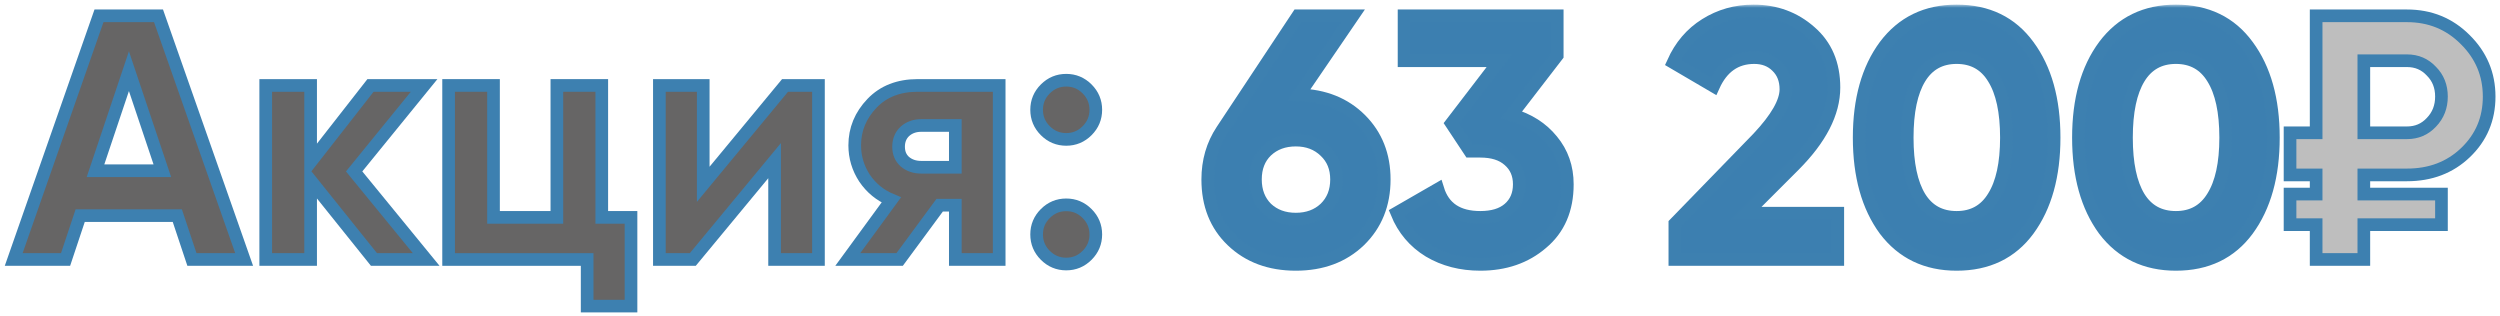 <?xml version="1.0" encoding="UTF-8"?> <svg xmlns="http://www.w3.org/2000/svg" width="395" height="50" viewBox="0 0 395 50" fill="none"><mask id="path-1-outside-1_456_7245" maskUnits="userSpaceOnUse" x="0.165" y="0.73" width="395" height="49" fill="black"><rect fill="white" x="0.165" y="0.73" width="395" height="49"></rect><path d="M38.575 41H30.325L28.015 34.07H12.67L10.36 41H2.165L15.64 2.5H25.045L38.575 41ZM20.37 11.245L15.09 26.975H25.65L20.37 11.245Z"></path><path d="M55.953 27.085L67.338 41H59.088L49.078 28.515V41H41.983V13.5H49.078V25.6L58.538 13.5H67.008L55.953 27.085Z"></path><path d="M95.08 13.5V34.345H99.7V48.37H92.77V41H70.88V13.5H77.975V34.345H87.985V13.5H95.08Z"></path><path d="M111.111 29.12L124.036 13.5H129.316V41H122.386V25.38L109.461 41H104.181V13.5H111.111V29.12Z"></path><path d="M145.001 13.5H157.871V41H150.941V32.42H148.466L142.141 41H133.946L140.821 31.595C139.061 30.862 137.65 29.707 136.586 28.13C135.56 26.553 135.046 24.83 135.046 22.96C135.046 20.43 135.963 18.212 137.796 16.305C139.593 14.435 141.995 13.5 145.001 13.5ZM150.941 19.825H145.551C144.525 19.825 143.663 20.137 142.966 20.76C142.306 21.383 141.976 22.19 141.976 23.18C141.976 24.17 142.306 24.958 142.966 25.545C143.663 26.132 144.525 26.425 145.551 26.425H150.941V19.825Z"></path><path d="M173.137 17.35C173.137 18.633 172.679 19.733 171.762 20.65C170.845 21.567 169.745 22.025 168.462 22.025C167.179 22.025 166.079 21.567 165.162 20.65C164.245 19.733 163.787 18.633 163.787 17.35C163.787 16.067 164.245 14.967 165.162 14.05C166.079 13.133 167.179 12.675 168.462 12.675C169.745 12.675 170.845 13.133 171.762 14.05C172.679 14.967 173.137 16.067 173.137 17.35ZM173.137 37.04C173.137 38.323 172.679 39.423 171.762 40.34C170.845 41.257 169.745 41.715 168.462 41.715C167.179 41.715 166.079 41.257 165.162 40.34C164.245 39.423 163.787 38.323 163.787 37.04C163.787 35.757 164.245 34.657 165.162 33.74C166.079 32.823 167.179 32.365 168.462 32.365C169.745 32.365 170.845 32.823 171.762 33.74C172.679 34.657 173.137 35.757 173.137 37.04Z"></path><path d="M213.759 2.5L205.234 14.985C209.23 15.095 212.475 16.397 214.969 18.89C217.462 21.383 218.709 24.537 218.709 28.35C218.709 32.273 217.407 35.5 214.804 38.03C212.2 40.523 208.845 41.77 204.739 41.77C200.632 41.77 197.277 40.523 194.674 38.03C192.107 35.573 190.824 32.347 190.824 28.35C190.824 25.453 191.575 22.868 193.079 20.595L205.069 2.5H213.759ZM211.174 28.35C211.174 26.517 210.569 25.032 209.359 23.895C208.149 22.722 206.609 22.135 204.739 22.135C202.869 22.135 201.329 22.703 200.119 23.84C198.945 24.977 198.359 26.48 198.359 28.35C198.359 30.22 198.945 31.742 200.119 32.915C201.329 34.052 202.869 34.62 204.739 34.62C206.609 34.62 208.149 34.052 209.359 32.915C210.569 31.742 211.174 30.22 211.174 28.35Z"></path><path d="M246.042 8.77L238.837 18.12C241.514 18.89 243.64 20.247 245.217 22.19C246.83 24.133 247.637 26.443 247.637 29.12C247.637 33.08 246.299 36.178 243.622 38.415C241.019 40.652 237.774 41.77 233.887 41.77C230.844 41.77 228.149 41.073 225.802 39.68C223.455 38.25 221.75 36.233 220.687 33.63L227.177 29.89C228.094 32.86 230.33 34.345 233.887 34.345C235.83 34.345 237.334 33.887 238.397 32.97C239.497 32.017 240.047 30.733 240.047 29.12C240.047 27.543 239.497 26.278 238.397 25.325C237.334 24.372 235.83 23.895 233.887 23.895H232.237L229.322 19.495L236.912 9.595H221.842V2.5H246.042V8.77Z"></path><path d="M290.368 41H264.628V35.335L277.773 21.805C280.706 18.688 282.173 16.122 282.173 14.105C282.173 12.602 281.696 11.392 280.743 10.475C279.826 9.558 278.634 9.1 277.168 9.1C274.234 9.1 272.089 10.603 270.733 13.61L264.353 9.87C265.526 7.267 267.231 5.268 269.468 3.875C271.741 2.445 274.271 1.73 277.058 1.73C280.541 1.73 283.529 2.83 286.023 5.03C288.516 7.193 289.763 10.127 289.763 13.83C289.763 17.827 287.654 21.933 283.438 26.15L275.903 33.685H290.368V41Z"></path><path d="M309.149 41.77C304.346 41.77 300.569 39.955 297.819 36.325C295.106 32.622 293.749 27.763 293.749 21.75C293.749 15.737 295.106 10.897 297.819 7.23C300.569 3.563 304.346 1.73 309.149 1.73C314.026 1.73 317.803 3.563 320.479 7.23C323.193 10.897 324.549 15.737 324.549 21.75C324.549 27.763 323.193 32.622 320.479 36.325C317.803 39.955 314.026 41.77 309.149 41.77ZM317.014 21.75C317.014 17.643 316.336 14.508 314.979 12.345C313.659 10.182 311.716 9.1 309.149 9.1C306.583 9.1 304.639 10.182 303.319 12.345C301.999 14.508 301.339 17.643 301.339 21.75C301.339 25.857 301.999 28.992 303.319 31.155C304.639 33.282 306.583 34.345 309.149 34.345C311.716 34.345 313.659 33.263 314.979 31.1C316.336 28.937 317.014 25.82 317.014 21.75Z"></path><path d="M343.793 41.77C338.989 41.77 335.213 39.955 332.463 36.325C329.749 32.622 328.393 27.763 328.393 21.75C328.393 15.737 329.749 10.897 332.463 7.23C335.213 3.563 338.989 1.73 343.793 1.73C348.669 1.73 352.446 3.563 355.123 7.23C357.836 10.897 359.193 15.737 359.193 21.75C359.193 27.763 357.836 32.622 355.123 36.325C352.446 39.955 348.669 41.77 343.793 41.77ZM351.658 21.75C351.658 17.643 350.979 14.508 349.623 12.345C348.303 10.182 346.359 9.1 343.793 9.1C341.226 9.1 339.283 10.182 337.963 12.345C336.643 14.508 335.983 17.643 335.983 21.75C335.983 25.857 336.643 28.992 337.963 31.155C339.283 33.282 341.226 34.345 343.793 34.345C346.359 34.345 348.303 33.263 349.623 31.1C350.979 28.937 351.658 25.82 351.658 21.75Z"></path><path d="M380.306 27.635H373.486V30.66H385.751V35.5H373.486V41H365.951V35.5H361.826V30.66H365.951V27.635H361.826V20.98H365.951V2.5H380.306C383.936 2.5 386.998 3.747 389.491 6.24C392.021 8.733 393.286 11.74 393.286 15.26C393.286 18.78 392.04 21.732 389.546 24.115C387.09 26.462 384.01 27.635 380.306 27.635ZM380.306 9.595H373.486V20.98H380.306C381.846 20.98 383.13 20.43 384.156 19.33C385.22 18.23 385.751 16.873 385.751 15.26C385.751 13.647 385.22 12.308 384.156 11.245C383.13 10.145 381.846 9.595 380.306 9.595Z"></path></mask><path d="M38.575 41H30.325L28.015 34.07H12.67L10.36 41H2.165L15.64 2.5H25.045L38.575 41ZM20.37 11.245L15.09 26.975H25.65L20.37 11.245Z" fill="#666565"></path><path d="M55.953 27.085L67.338 41H59.088L49.078 28.515V41H41.983V13.5H49.078V25.6L58.538 13.5H67.008L55.953 27.085Z" fill="#666565"></path><path d="M95.08 13.5V34.345H99.7V48.37H92.77V41H70.88V13.5H77.975V34.345H87.985V13.5H95.08Z" fill="#666565"></path><path d="M111.111 29.12L124.036 13.5H129.316V41H122.386V25.38L109.461 41H104.181V13.5H111.111V29.12Z" fill="#666565"></path><path d="M145.001 13.5H157.871V41H150.941V32.42H148.466L142.141 41H133.946L140.821 31.595C139.061 30.862 137.65 29.707 136.586 28.13C135.56 26.553 135.046 24.83 135.046 22.96C135.046 20.43 135.963 18.212 137.796 16.305C139.593 14.435 141.995 13.5 145.001 13.5ZM150.941 19.825H145.551C144.525 19.825 143.663 20.137 142.966 20.76C142.306 21.383 141.976 22.19 141.976 23.18C141.976 24.17 142.306 24.958 142.966 25.545C143.663 26.132 144.525 26.425 145.551 26.425H150.941V19.825Z" fill="#666565"></path><path d="M173.137 17.35C173.137 18.633 172.679 19.733 171.762 20.65C170.845 21.567 169.745 22.025 168.462 22.025C167.179 22.025 166.079 21.567 165.162 20.65C164.245 19.733 163.787 18.633 163.787 17.35C163.787 16.067 164.245 14.967 165.162 14.05C166.079 13.133 167.179 12.675 168.462 12.675C169.745 12.675 170.845 13.133 171.762 14.05C172.679 14.967 173.137 16.067 173.137 17.35ZM173.137 37.04C173.137 38.323 172.679 39.423 171.762 40.34C170.845 41.257 169.745 41.715 168.462 41.715C167.179 41.715 166.079 41.257 165.162 40.34C164.245 39.423 163.787 38.323 163.787 37.04C163.787 35.757 164.245 34.657 165.162 33.74C166.079 32.823 167.179 32.365 168.462 32.365C169.745 32.365 170.845 32.823 171.762 33.74C172.679 34.657 173.137 35.757 173.137 37.04Z" fill="#666565"></path><path d="M213.759 2.5L205.234 14.985C209.23 15.095 212.475 16.397 214.969 18.89C217.462 21.383 218.709 24.537 218.709 28.35C218.709 32.273 217.407 35.5 214.804 38.03C212.2 40.523 208.845 41.77 204.739 41.77C200.632 41.77 197.277 40.523 194.674 38.03C192.107 35.573 190.824 32.347 190.824 28.35C190.824 25.453 191.575 22.868 193.079 20.595L205.069 2.5H213.759ZM211.174 28.35C211.174 26.517 210.569 25.032 209.359 23.895C208.149 22.722 206.609 22.135 204.739 22.135C202.869 22.135 201.329 22.703 200.119 23.84C198.945 24.977 198.359 26.48 198.359 28.35C198.359 30.22 198.945 31.742 200.119 32.915C201.329 34.052 202.869 34.62 204.739 34.62C206.609 34.62 208.149 34.052 209.359 32.915C210.569 31.742 211.174 30.22 211.174 28.35Z" fill="#3C7FB0"></path><path d="M246.042 8.77L238.837 18.12C241.514 18.89 243.64 20.247 245.217 22.19C246.83 24.133 247.637 26.443 247.637 29.12C247.637 33.08 246.299 36.178 243.622 38.415C241.019 40.652 237.774 41.77 233.887 41.77C230.844 41.77 228.149 41.073 225.802 39.68C223.455 38.25 221.75 36.233 220.687 33.63L227.177 29.89C228.094 32.86 230.33 34.345 233.887 34.345C235.83 34.345 237.334 33.887 238.397 32.97C239.497 32.017 240.047 30.733 240.047 29.12C240.047 27.543 239.497 26.278 238.397 25.325C237.334 24.372 235.83 23.895 233.887 23.895H232.237L229.322 19.495L236.912 9.595H221.842V2.5H246.042V8.77Z" fill="#3C7FB0"></path><path d="M290.368 41H264.628V35.335L277.773 21.805C280.706 18.688 282.173 16.122 282.173 14.105C282.173 12.602 281.696 11.392 280.743 10.475C279.826 9.558 278.634 9.1 277.168 9.1C274.234 9.1 272.089 10.603 270.733 13.61L264.353 9.87C265.526 7.267 267.231 5.268 269.468 3.875C271.741 2.445 274.271 1.73 277.058 1.73C280.541 1.73 283.529 2.83 286.023 5.03C288.516 7.193 289.763 10.127 289.763 13.83C289.763 17.827 287.654 21.933 283.438 26.15L275.903 33.685H290.368V41Z" fill="#3C7FB0"></path><path d="M309.149 41.77C304.346 41.77 300.569 39.955 297.819 36.325C295.106 32.622 293.749 27.763 293.749 21.75C293.749 15.737 295.106 10.897 297.819 7.23C300.569 3.563 304.346 1.73 309.149 1.73C314.026 1.73 317.803 3.563 320.479 7.23C323.193 10.897 324.549 15.737 324.549 21.75C324.549 27.763 323.193 32.622 320.479 36.325C317.803 39.955 314.026 41.77 309.149 41.77ZM317.014 21.75C317.014 17.643 316.336 14.508 314.979 12.345C313.659 10.182 311.716 9.1 309.149 9.1C306.583 9.1 304.639 10.182 303.319 12.345C301.999 14.508 301.339 17.643 301.339 21.75C301.339 25.857 301.999 28.992 303.319 31.155C304.639 33.282 306.583 34.345 309.149 34.345C311.716 34.345 313.659 33.263 314.979 31.1C316.336 28.937 317.014 25.82 317.014 21.75Z" fill="#3C7FB0"></path><path d="M343.793 41.77C338.989 41.77 335.213 39.955 332.463 36.325C329.749 32.622 328.393 27.763 328.393 21.75C328.393 15.737 329.749 10.897 332.463 7.23C335.213 3.563 338.989 1.73 343.793 1.73C348.669 1.73 352.446 3.563 355.123 7.23C357.836 10.897 359.193 15.737 359.193 21.75C359.193 27.763 357.836 32.622 355.123 36.325C352.446 39.955 348.669 41.77 343.793 41.77ZM351.658 21.75C351.658 17.643 350.979 14.508 349.623 12.345C348.303 10.182 346.359 9.1 343.793 9.1C341.226 9.1 339.283 10.182 337.963 12.345C336.643 14.508 335.983 17.643 335.983 21.75C335.983 25.857 336.643 28.992 337.963 31.155C339.283 33.282 341.226 34.345 343.793 34.345C346.359 34.345 348.303 33.263 349.623 31.1C350.979 28.937 351.658 25.82 351.658 21.75Z" fill="#3C7FB0"></path><path d="M380.306 27.635H373.486V30.66H385.751V35.5H373.486V41H365.951V35.5H361.826V30.66H365.951V27.635H361.826V20.98H365.951V2.5H380.306C383.936 2.5 386.998 3.747 389.491 6.24C392.021 8.733 393.286 11.74 393.286 15.26C393.286 18.78 392.04 21.732 389.546 24.115C387.09 26.462 384.01 27.635 380.306 27.635ZM380.306 9.595H373.486V20.98H380.306C381.846 20.98 383.13 20.43 384.156 19.33C385.22 18.23 385.751 16.873 385.751 15.26C385.751 13.647 385.22 12.308 384.156 11.245C383.13 10.145 381.846 9.595 380.306 9.595Z" fill="#BEBEBE"></path><path d="M38.575 41H30.325L28.015 34.07H12.67L10.36 41H2.165L15.64 2.5H25.045L38.575 41ZM20.37 11.245L15.09 26.975H25.65L20.37 11.245Z" stroke="#3D80B0" stroke-width="2" mask="url(#path-1-outside-1_456_7245)"></path><path d="M55.953 27.085L67.338 41H59.088L49.078 28.515V41H41.983V13.5H49.078V25.6L58.538 13.5H67.008L55.953 27.085Z" stroke="#3D80B0" stroke-width="2" mask="url(#path-1-outside-1_456_7245)"></path><path d="M95.08 13.5V34.345H99.7V48.37H92.77V41H70.88V13.5H77.975V34.345H87.985V13.5H95.08Z" stroke="#3D80B0" stroke-width="2" mask="url(#path-1-outside-1_456_7245)"></path><path d="M111.111 29.12L124.036 13.5H129.316V41H122.386V25.38L109.461 41H104.181V13.5H111.111V29.12Z" stroke="#3D80B0" stroke-width="2" mask="url(#path-1-outside-1_456_7245)"></path><path d="M145.001 13.5H157.871V41H150.941V32.42H148.466L142.141 41H133.946L140.821 31.595C139.061 30.862 137.65 29.707 136.586 28.13C135.56 26.553 135.046 24.83 135.046 22.96C135.046 20.43 135.963 18.212 137.796 16.305C139.593 14.435 141.995 13.5 145.001 13.5ZM150.941 19.825H145.551C144.525 19.825 143.663 20.137 142.966 20.76C142.306 21.383 141.976 22.19 141.976 23.18C141.976 24.17 142.306 24.958 142.966 25.545C143.663 26.132 144.525 26.425 145.551 26.425H150.941V19.825Z" stroke="#3D80B0" stroke-width="2" mask="url(#path-1-outside-1_456_7245)"></path><path d="M173.137 17.35C173.137 18.633 172.679 19.733 171.762 20.65C170.845 21.567 169.745 22.025 168.462 22.025C167.179 22.025 166.079 21.567 165.162 20.65C164.245 19.733 163.787 18.633 163.787 17.35C163.787 16.067 164.245 14.967 165.162 14.05C166.079 13.133 167.179 12.675 168.462 12.675C169.745 12.675 170.845 13.133 171.762 14.05C172.679 14.967 173.137 16.067 173.137 17.35ZM173.137 37.04C173.137 38.323 172.679 39.423 171.762 40.34C170.845 41.257 169.745 41.715 168.462 41.715C167.179 41.715 166.079 41.257 165.162 40.34C164.245 39.423 163.787 38.323 163.787 37.04C163.787 35.757 164.245 34.657 165.162 33.74C166.079 32.823 167.179 32.365 168.462 32.365C169.745 32.365 170.845 32.823 171.762 33.74C172.679 34.657 173.137 35.757 173.137 37.04Z" stroke="#3D80B0" stroke-width="2" mask="url(#path-1-outside-1_456_7245)"></path><path d="M213.759 2.5L205.234 14.985C209.23 15.095 212.475 16.397 214.969 18.89C217.462 21.383 218.709 24.537 218.709 28.35C218.709 32.273 217.407 35.5 214.804 38.03C212.2 40.523 208.845 41.77 204.739 41.77C200.632 41.77 197.277 40.523 194.674 38.03C192.107 35.573 190.824 32.347 190.824 28.35C190.824 25.453 191.575 22.868 193.079 20.595L205.069 2.5H213.759ZM211.174 28.35C211.174 26.517 210.569 25.032 209.359 23.895C208.149 22.722 206.609 22.135 204.739 22.135C202.869 22.135 201.329 22.703 200.119 23.84C198.945 24.977 198.359 26.48 198.359 28.35C198.359 30.22 198.945 31.742 200.119 32.915C201.329 34.052 202.869 34.62 204.739 34.62C206.609 34.62 208.149 34.052 209.359 32.915C210.569 31.742 211.174 30.22 211.174 28.35Z" stroke="#3D80B0" stroke-width="2" mask="url(#path-1-outside-1_456_7245)"></path><path d="M246.042 8.77L238.837 18.12C241.514 18.89 243.64 20.247 245.217 22.19C246.83 24.133 247.637 26.443 247.637 29.12C247.637 33.08 246.299 36.178 243.622 38.415C241.019 40.652 237.774 41.77 233.887 41.77C230.844 41.77 228.149 41.073 225.802 39.68C223.455 38.25 221.75 36.233 220.687 33.63L227.177 29.89C228.094 32.86 230.33 34.345 233.887 34.345C235.83 34.345 237.334 33.887 238.397 32.97C239.497 32.017 240.047 30.733 240.047 29.12C240.047 27.543 239.497 26.278 238.397 25.325C237.334 24.372 235.83 23.895 233.887 23.895H232.237L229.322 19.495L236.912 9.595H221.842V2.5H246.042V8.77Z" stroke="#3D80B0" stroke-width="2" mask="url(#path-1-outside-1_456_7245)"></path><path d="M290.368 41H264.628V35.335L277.773 21.805C280.706 18.688 282.173 16.122 282.173 14.105C282.173 12.602 281.696 11.392 280.743 10.475C279.826 9.558 278.634 9.1 277.168 9.1C274.234 9.1 272.089 10.603 270.733 13.61L264.353 9.87C265.526 7.267 267.231 5.268 269.468 3.875C271.741 2.445 274.271 1.73 277.058 1.73C280.541 1.73 283.529 2.83 286.023 5.03C288.516 7.193 289.763 10.127 289.763 13.83C289.763 17.827 287.654 21.933 283.438 26.15L275.903 33.685H290.368V41Z" stroke="#3D80B0" stroke-width="2" mask="url(#path-1-outside-1_456_7245)"></path><path d="M309.149 41.77C304.346 41.77 300.569 39.955 297.819 36.325C295.106 32.622 293.749 27.763 293.749 21.75C293.749 15.737 295.106 10.897 297.819 7.23C300.569 3.563 304.346 1.73 309.149 1.73C314.026 1.73 317.803 3.563 320.479 7.23C323.193 10.897 324.549 15.737 324.549 21.75C324.549 27.763 323.193 32.622 320.479 36.325C317.803 39.955 314.026 41.77 309.149 41.77ZM317.014 21.75C317.014 17.643 316.336 14.508 314.979 12.345C313.659 10.182 311.716 9.1 309.149 9.1C306.583 9.1 304.639 10.182 303.319 12.345C301.999 14.508 301.339 17.643 301.339 21.75C301.339 25.857 301.999 28.992 303.319 31.155C304.639 33.282 306.583 34.345 309.149 34.345C311.716 34.345 313.659 33.263 314.979 31.1C316.336 28.937 317.014 25.82 317.014 21.75Z" stroke="#3D80B0" stroke-width="2" mask="url(#path-1-outside-1_456_7245)"></path><path d="M343.793 41.77C338.989 41.77 335.213 39.955 332.463 36.325C329.749 32.622 328.393 27.763 328.393 21.75C328.393 15.737 329.749 10.897 332.463 7.23C335.213 3.563 338.989 1.73 343.793 1.73C348.669 1.73 352.446 3.563 355.123 7.23C357.836 10.897 359.193 15.737 359.193 21.75C359.193 27.763 357.836 32.622 355.123 36.325C352.446 39.955 348.669 41.77 343.793 41.77ZM351.658 21.75C351.658 17.643 350.979 14.508 349.623 12.345C348.303 10.182 346.359 9.1 343.793 9.1C341.226 9.1 339.283 10.182 337.963 12.345C336.643 14.508 335.983 17.643 335.983 21.75C335.983 25.857 336.643 28.992 337.963 31.155C339.283 33.282 341.226 34.345 343.793 34.345C346.359 34.345 348.303 33.263 349.623 31.1C350.979 28.937 351.658 25.82 351.658 21.75Z" stroke="#3D80B0" stroke-width="2" mask="url(#path-1-outside-1_456_7245)"></path><path d="M380.306 27.635H373.486V30.66H385.751V35.5H373.486V41H365.951V35.5H361.826V30.66H365.951V27.635H361.826V20.98H365.951V2.5H380.306C383.936 2.5 386.998 3.747 389.491 6.24C392.021 8.733 393.286 11.74 393.286 15.26C393.286 18.78 392.04 21.732 389.546 24.115C387.09 26.462 384.01 27.635 380.306 27.635ZM380.306 9.595H373.486V20.98H380.306C381.846 20.98 383.13 20.43 384.156 19.33C385.22 18.23 385.751 16.873 385.751 15.26C385.751 13.647 385.22 12.308 384.156 11.245C383.13 10.145 381.846 9.595 380.306 9.595Z" stroke="#3D80B0" stroke-width="2" mask="url(#path-1-outside-1_456_7245)"></path></svg> 